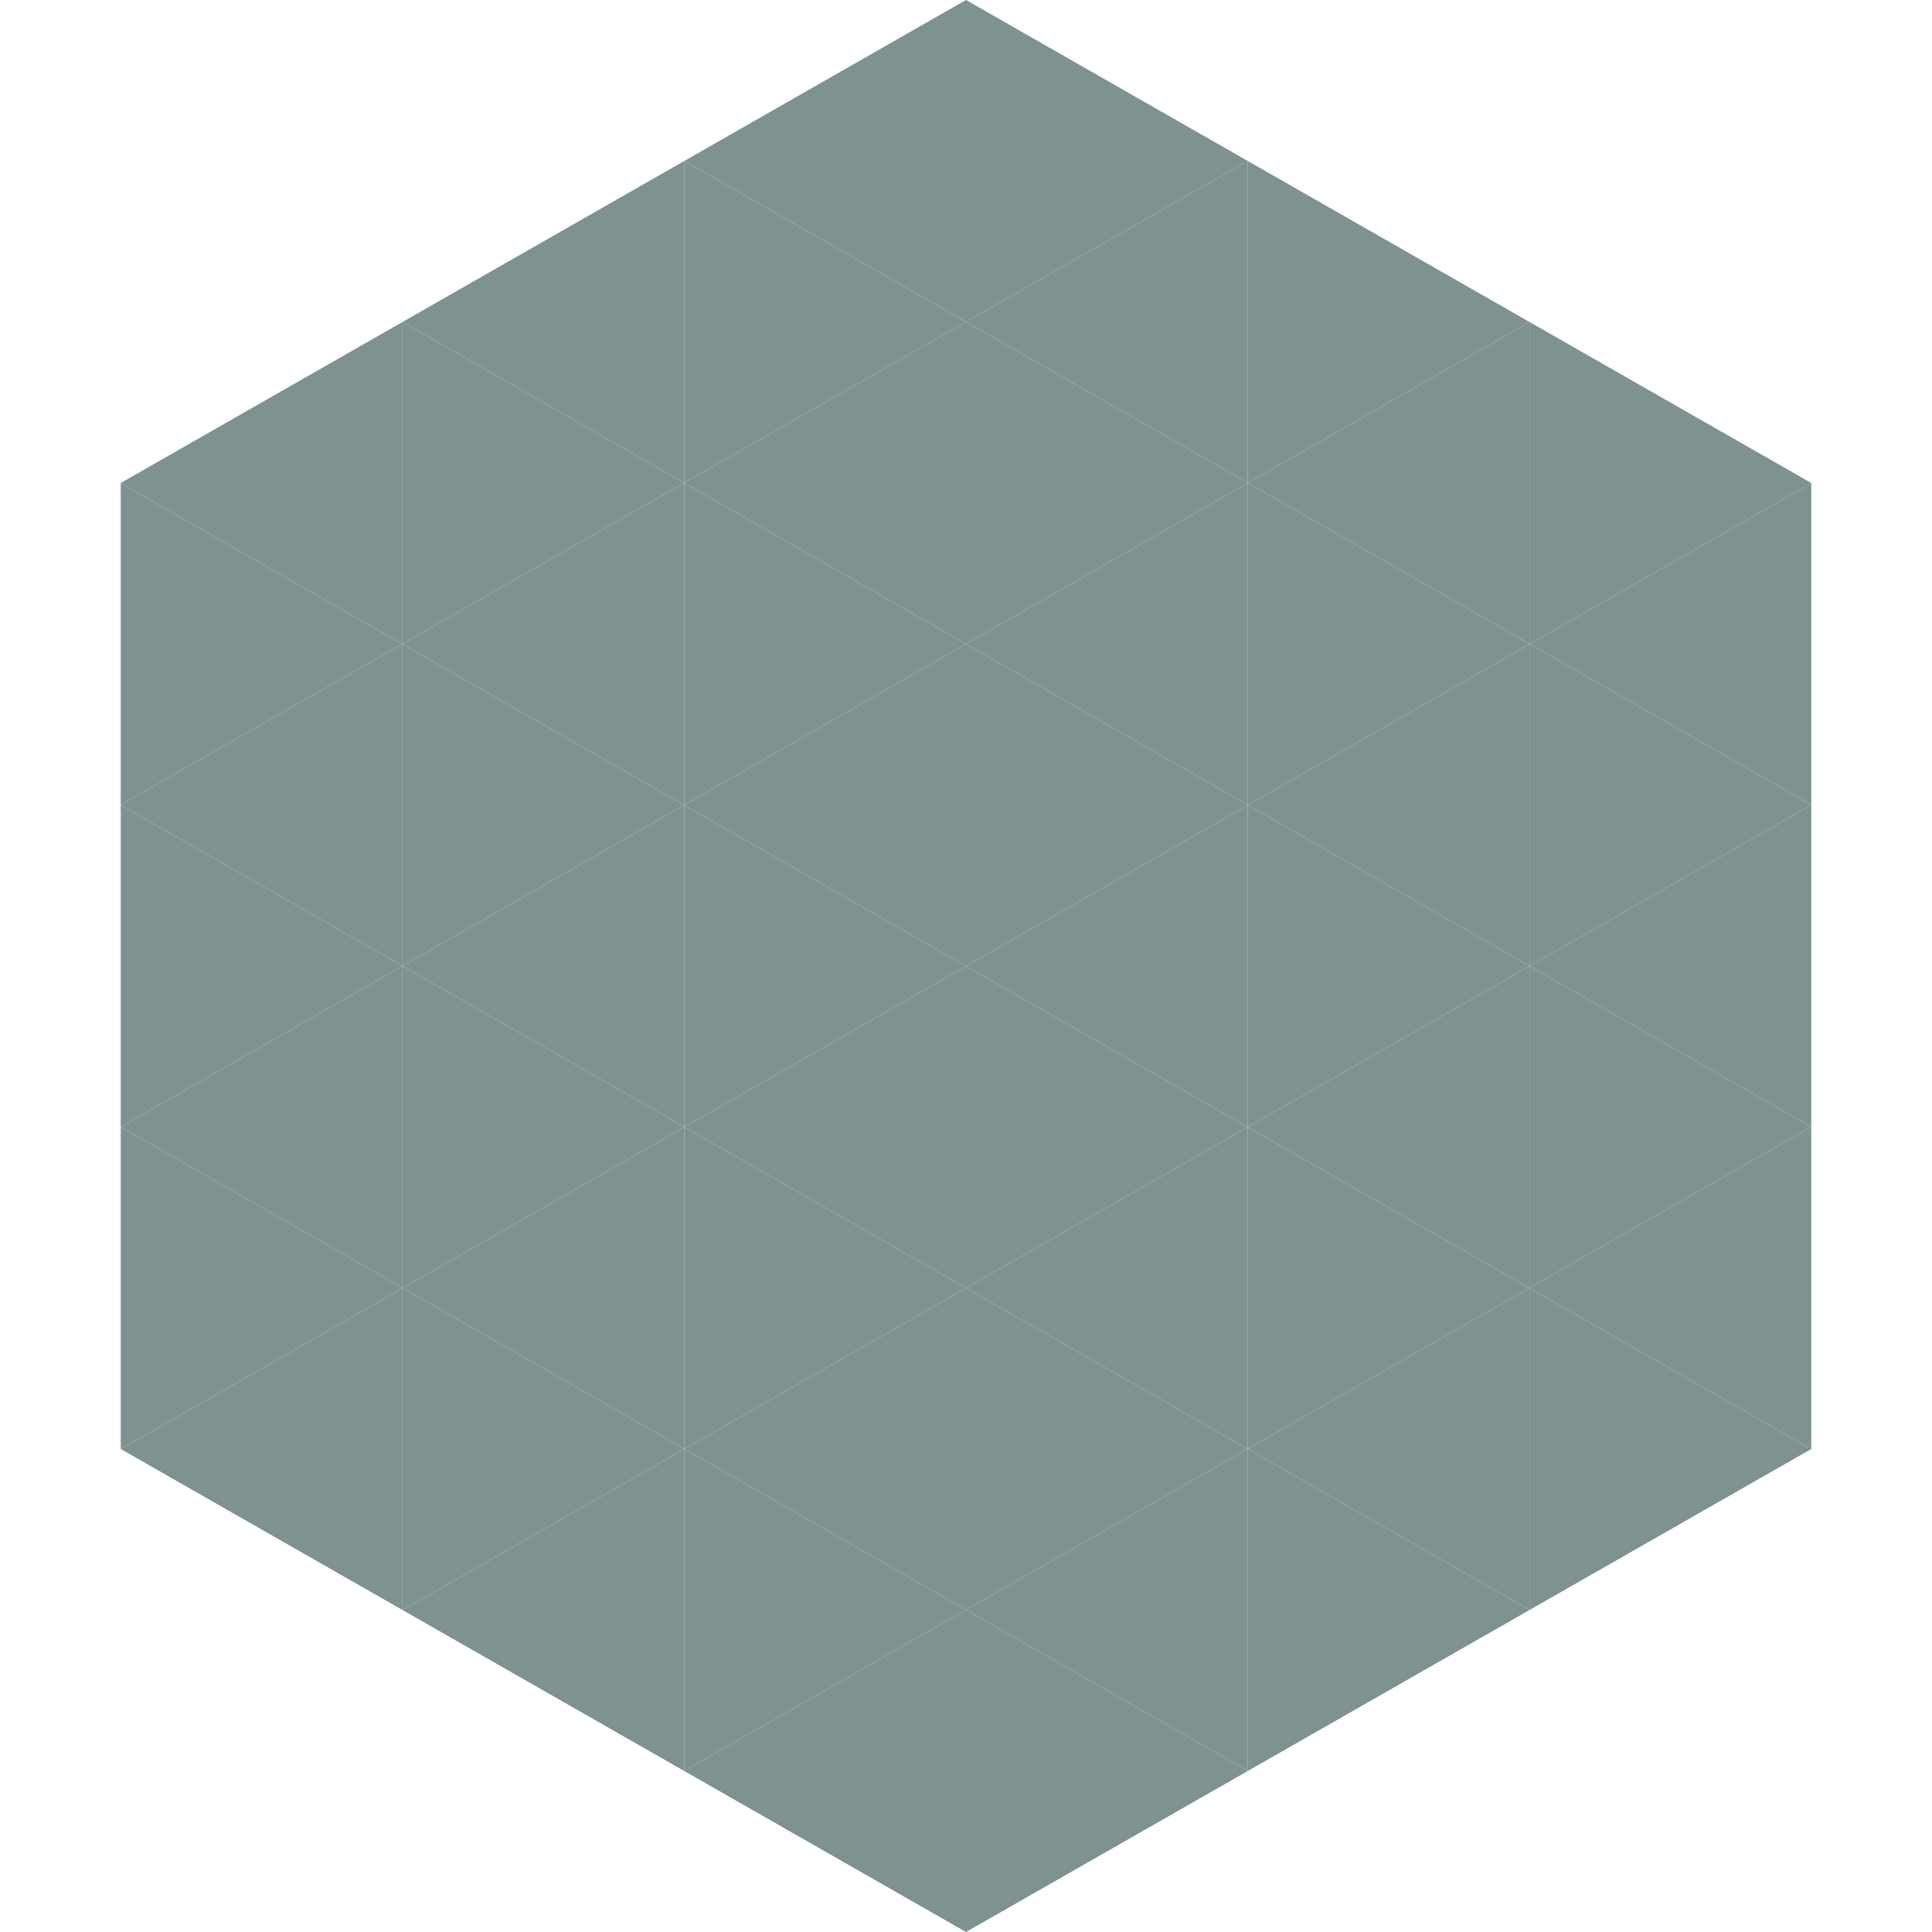 <?xml version="1.0"?>
<!-- Generated by SVGo -->
<svg width="240" height="240"
     xmlns="http://www.w3.org/2000/svg"
     xmlns:xlink="http://www.w3.org/1999/xlink">
<polygon points="50,40 15,60 50,80" style="fill:rgb(125,146,145)" />
<polygon points="190,40 225,60 190,80" style="fill:rgb(125,146,145)" />
<polygon points="15,60 50,80 15,100" style="fill:rgb(125,146,145)" />
<polygon points="225,60 190,80 225,100" style="fill:rgb(125,146,145)" />
<polygon points="50,80 15,100 50,120" style="fill:rgb(125,146,145)" />
<polygon points="190,80 225,100 190,120" style="fill:rgb(125,146,145)" />
<polygon points="15,100 50,120 15,140" style="fill:rgb(125,146,145)" />
<polygon points="225,100 190,120 225,140" style="fill:rgb(125,146,145)" />
<polygon points="50,120 15,140 50,160" style="fill:rgb(125,146,145)" />
<polygon points="190,120 225,140 190,160" style="fill:rgb(125,146,145)" />
<polygon points="15,140 50,160 15,180" style="fill:rgb(125,146,145)" />
<polygon points="225,140 190,160 225,180" style="fill:rgb(125,146,145)" />
<polygon points="50,160 15,180 50,200" style="fill:rgb(125,146,145)" />
<polygon points="190,160 225,180 190,200" style="fill:rgb(125,146,145)" />
<polygon points="15,180 50,200 15,220" style="fill:rgb(255,255,255); fill-opacity:0" />
<polygon points="225,180 190,200 225,220" style="fill:rgb(255,255,255); fill-opacity:0" />
<polygon points="50,0 85,20 50,40" style="fill:rgb(255,255,255); fill-opacity:0" />
<polygon points="190,0 155,20 190,40" style="fill:rgb(255,255,255); fill-opacity:0" />
<polygon points="85,20 50,40 85,60" style="fill:rgb(125,146,145)" />
<polygon points="155,20 190,40 155,60" style="fill:rgb(125,146,145)" />
<polygon points="50,40 85,60 50,80" style="fill:rgb(125,146,145)" />
<polygon points="190,40 155,60 190,80" style="fill:rgb(125,146,145)" />
<polygon points="85,60 50,80 85,100" style="fill:rgb(125,146,145)" />
<polygon points="155,60 190,80 155,100" style="fill:rgb(125,146,145)" />
<polygon points="50,80 85,100 50,120" style="fill:rgb(125,146,145)" />
<polygon points="190,80 155,100 190,120" style="fill:rgb(125,146,145)" />
<polygon points="85,100 50,120 85,140" style="fill:rgb(125,146,145)" />
<polygon points="155,100 190,120 155,140" style="fill:rgb(125,146,145)" />
<polygon points="50,120 85,140 50,160" style="fill:rgb(125,146,145)" />
<polygon points="190,120 155,140 190,160" style="fill:rgb(125,146,145)" />
<polygon points="85,140 50,160 85,180" style="fill:rgb(125,146,145)" />
<polygon points="155,140 190,160 155,180" style="fill:rgb(125,146,145)" />
<polygon points="50,160 85,180 50,200" style="fill:rgb(125,146,145)" />
<polygon points="190,160 155,180 190,200" style="fill:rgb(125,146,145)" />
<polygon points="85,180 50,200 85,220" style="fill:rgb(125,146,145)" />
<polygon points="155,180 190,200 155,220" style="fill:rgb(125,146,145)" />
<polygon points="120,0 85,20 120,40" style="fill:rgb(125,146,145)" />
<polygon points="120,0 155,20 120,40" style="fill:rgb(125,146,145)" />
<polygon points="85,20 120,40 85,60" style="fill:rgb(125,146,145)" />
<polygon points="155,20 120,40 155,60" style="fill:rgb(125,146,145)" />
<polygon points="120,40 85,60 120,80" style="fill:rgb(125,146,145)" />
<polygon points="120,40 155,60 120,80" style="fill:rgb(125,146,145)" />
<polygon points="85,60 120,80 85,100" style="fill:rgb(125,146,145)" />
<polygon points="155,60 120,80 155,100" style="fill:rgb(125,146,145)" />
<polygon points="120,80 85,100 120,120" style="fill:rgb(125,146,145)" />
<polygon points="120,80 155,100 120,120" style="fill:rgb(125,146,145)" />
<polygon points="85,100 120,120 85,140" style="fill:rgb(125,146,145)" />
<polygon points="155,100 120,120 155,140" style="fill:rgb(125,146,145)" />
<polygon points="120,120 85,140 120,160" style="fill:rgb(125,146,145)" />
<polygon points="120,120 155,140 120,160" style="fill:rgb(125,146,145)" />
<polygon points="85,140 120,160 85,180" style="fill:rgb(125,146,145)" />
<polygon points="155,140 120,160 155,180" style="fill:rgb(125,146,145)" />
<polygon points="120,160 85,180 120,200" style="fill:rgb(125,146,145)" />
<polygon points="120,160 155,180 120,200" style="fill:rgb(125,146,145)" />
<polygon points="85,180 120,200 85,220" style="fill:rgb(125,146,145)" />
<polygon points="155,180 120,200 155,220" style="fill:rgb(125,146,145)" />
<polygon points="120,200 85,220 120,240" style="fill:rgb(125,146,145)" />
<polygon points="120,200 155,220 120,240" style="fill:rgb(125,146,145)" />
<polygon points="85,220 120,240 85,260" style="fill:rgb(255,255,255); fill-opacity:0" />
<polygon points="155,220 120,240 155,260" style="fill:rgb(255,255,255); fill-opacity:0" />
</svg>
